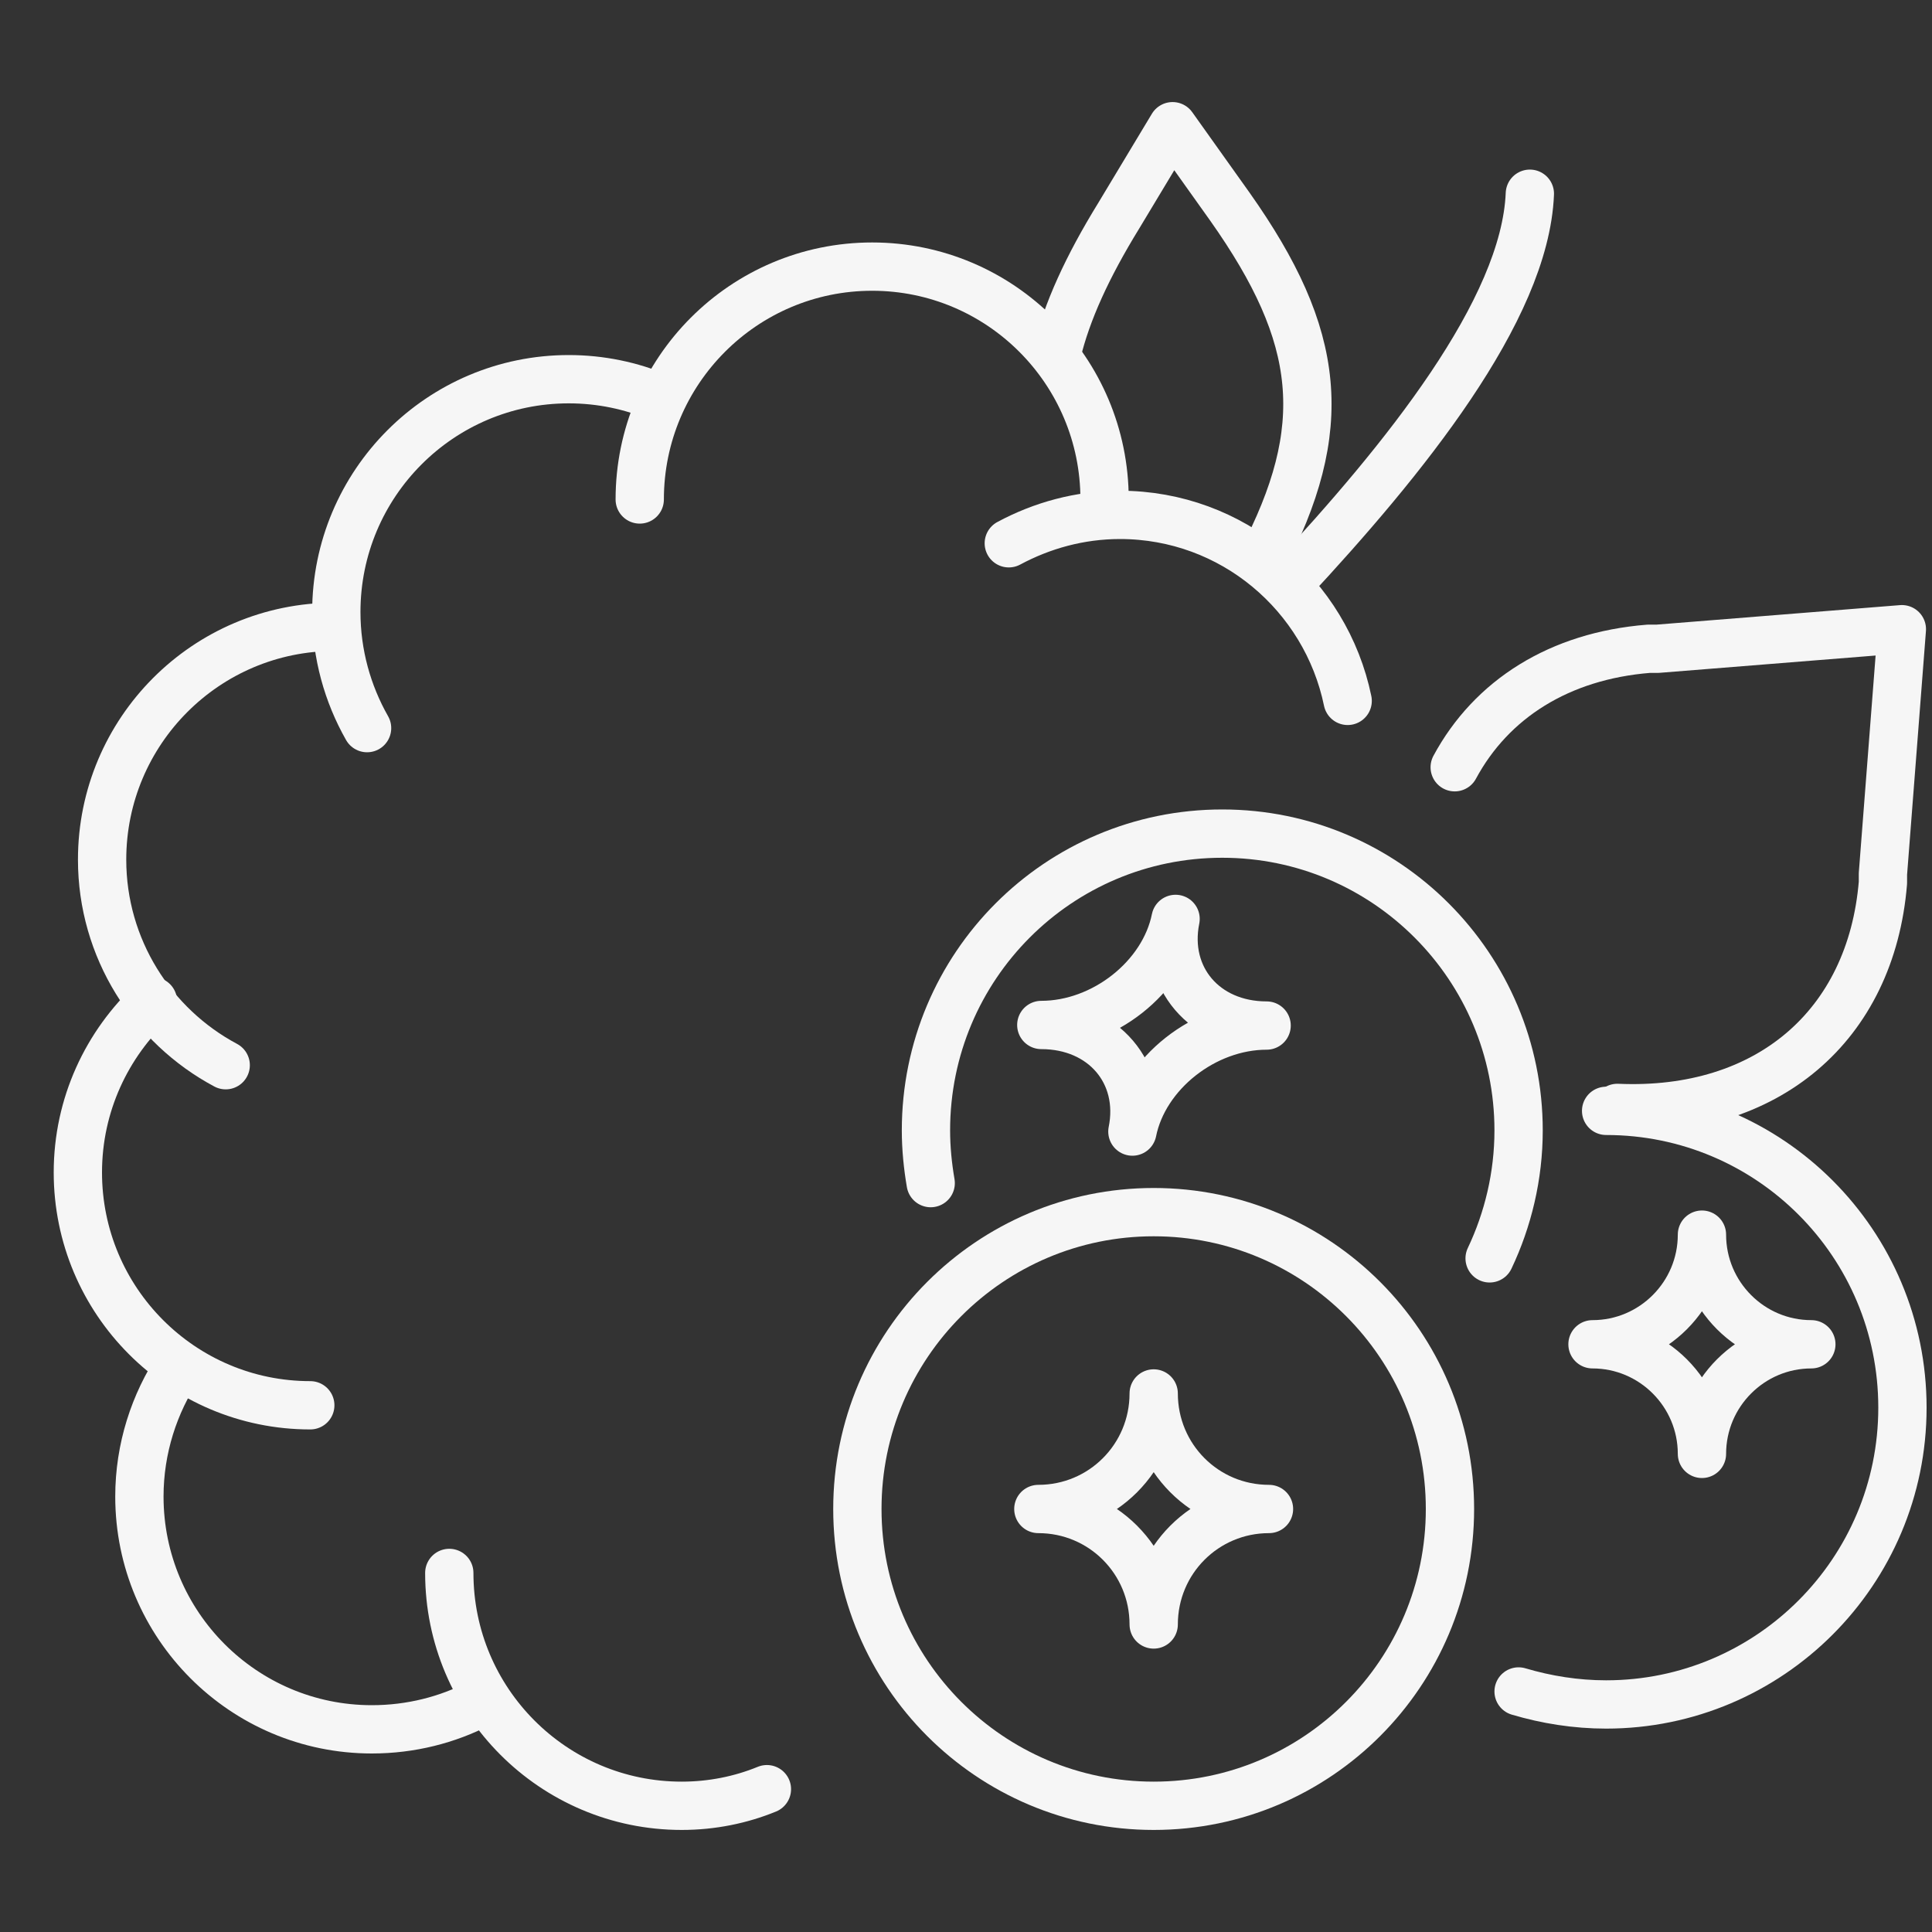 <svg xmlns="http://www.w3.org/2000/svg" fill="none" viewBox="0 0 40 40" height="40" width="40">
<rect x="0" y="0" width="40" height="40" fill="#333333" stroke="none"/>
<g clip-path="url(#clip0_8993_407)">
<path stroke-linejoin="round" stroke-linecap="round" stroke="#F6F6F6" d="M21.559 21.221C22.845 21.221 23.69 22.214 23.445 23.428C23.69 22.214 24.939 21.233 26.224 21.233C24.939 21.233 24.094 20.239 24.339 19.025C24.094 20.239 22.845 21.221 21.559 21.221Z"></path>
<path stroke-linejoin="round" stroke-linecap="round" stroke="#F6F6F6" d="M23.886 37.387C27.274 37.387 30.02 34.636 30.02 31.242C30.02 27.848 27.274 25.096 23.886 25.096C20.498 25.096 17.751 27.848 17.751 31.242C17.751 34.636 20.498 37.387 23.886 37.387Z"></path>
<path stroke-linejoin="round" stroke-linecap="round" stroke="#F6F6F6" d="M31.441 35.02C32.016 35.191 32.629 35.289 33.253 35.289C36.633 35.289 39.388 32.542 39.388 29.144C39.388 25.747 36.645 22.999 33.253 22.999"></path>
<path stroke-linejoin="round" stroke-linecap="round" stroke="#F6F6F6" d="M30.841 26.053C31.22 25.256 31.441 24.348 31.441 23.404C31.441 20.018 28.698 17.259 25.306 17.259C21.914 17.259 19.171 20.006 19.171 23.404C19.171 23.772 19.208 24.14 19.269 24.495"></path>
<path stroke-linejoin="round" stroke-linecap="round" stroke="#F6F6F6" d="M30.118 15.885C30.878 14.474 32.286 13.579 34.135 13.432H34.318L39.376 13.027L38.984 18.093V18.277C38.739 21.245 36.584 23.073 33.486 22.938"></path>
<path stroke-linejoin="round" stroke-linecap="round" stroke="#F6F6F6" d="M21.878 7.323C22.086 6.452 22.514 5.52 23.163 4.465L24.277 2.613L25.465 4.281C27.363 6.968 27.571 8.857 26.114 11.629"></path>
<path stroke-linejoin="round" stroke-linecap="round" stroke="#F6F6F6" d="M31.674 4.011C31.576 6.428 29.053 9.531 26.702 12.058"></path>
<path stroke-linejoin="round" stroke-linecap="round" stroke="#F6F6F6" d="M20.886 11.248C21.571 10.88 22.355 10.66 23.188 10.66C25.514 10.66 27.449 12.316 27.902 14.511"></path>
<path stroke-linejoin="round" stroke-linecap="round" stroke="#F6F6F6" d="M13.245 10.341C13.245 7.679 15.4 5.52 18.057 5.52C20.714 5.52 22.869 7.679 22.869 10.341"></path>
<path stroke-linejoin="round" stroke-linecap="round" stroke="#F6F6F6" d="M9.927 35.265C9.265 35.608 8.506 35.804 7.698 35.804C5.041 35.804 2.886 33.645 2.886 30.984C2.886 29.99 3.192 29.058 3.706 28.285"></path>
<path stroke-linejoin="round" stroke-linecap="round" stroke="#F6F6F6" d="M4.673 22.054C3.155 21.245 2.114 19.638 2.114 17.798C2.114 15.137 4.269 12.978 6.927 12.978"></path>
<path stroke-linejoin="round" stroke-linecap="round" stroke="#F6F6F6" d="M7.6 15.075C7.196 14.364 6.963 13.542 6.963 12.671C6.963 10.01 9.118 7.851 11.775 7.851C12.437 7.851 13.073 7.986 13.649 8.231"></path>
<path stroke-linejoin="round" stroke-linecap="round" stroke="#F6F6F6" d="M9.302 32.566C9.302 35.228 11.457 37.387 14.114 37.387C14.739 37.387 15.339 37.264 15.878 37.043"></path>
<path stroke-linejoin="round" stroke-linecap="round" stroke="#F6F6F6" d="M3.167 20.73C2.212 21.613 1.612 22.876 1.612 24.274C1.612 26.936 3.767 29.095 6.424 29.095"></path>
<path stroke-linejoin="round" stroke-linecap="round" stroke="#F6F6F6" d="M23.886 28.85C23.886 30.175 22.82 31.242 21.498 31.242C22.82 31.242 23.886 32.309 23.886 33.633C23.886 32.309 24.951 31.242 26.273 31.242C24.951 31.242 23.886 30.175 23.886 28.85Z"></path>
<path stroke-linejoin="round" stroke-linecap="round" stroke="#F6F6F6" d="M35.237 25.562C35.237 26.814 34.22 27.832 32.971 27.832C34.22 27.832 35.237 28.85 35.237 30.101C35.237 28.85 36.253 27.832 37.502 27.832C36.253 27.832 35.237 26.814 35.237 25.562Z"></path>
</g>
<defs>
<clipPath id="clip0_8993_407">
<rect transform="translate(1 2)" fill="white" height="36" width="39"></rect>
</clipPath>
</defs>
</svg>
